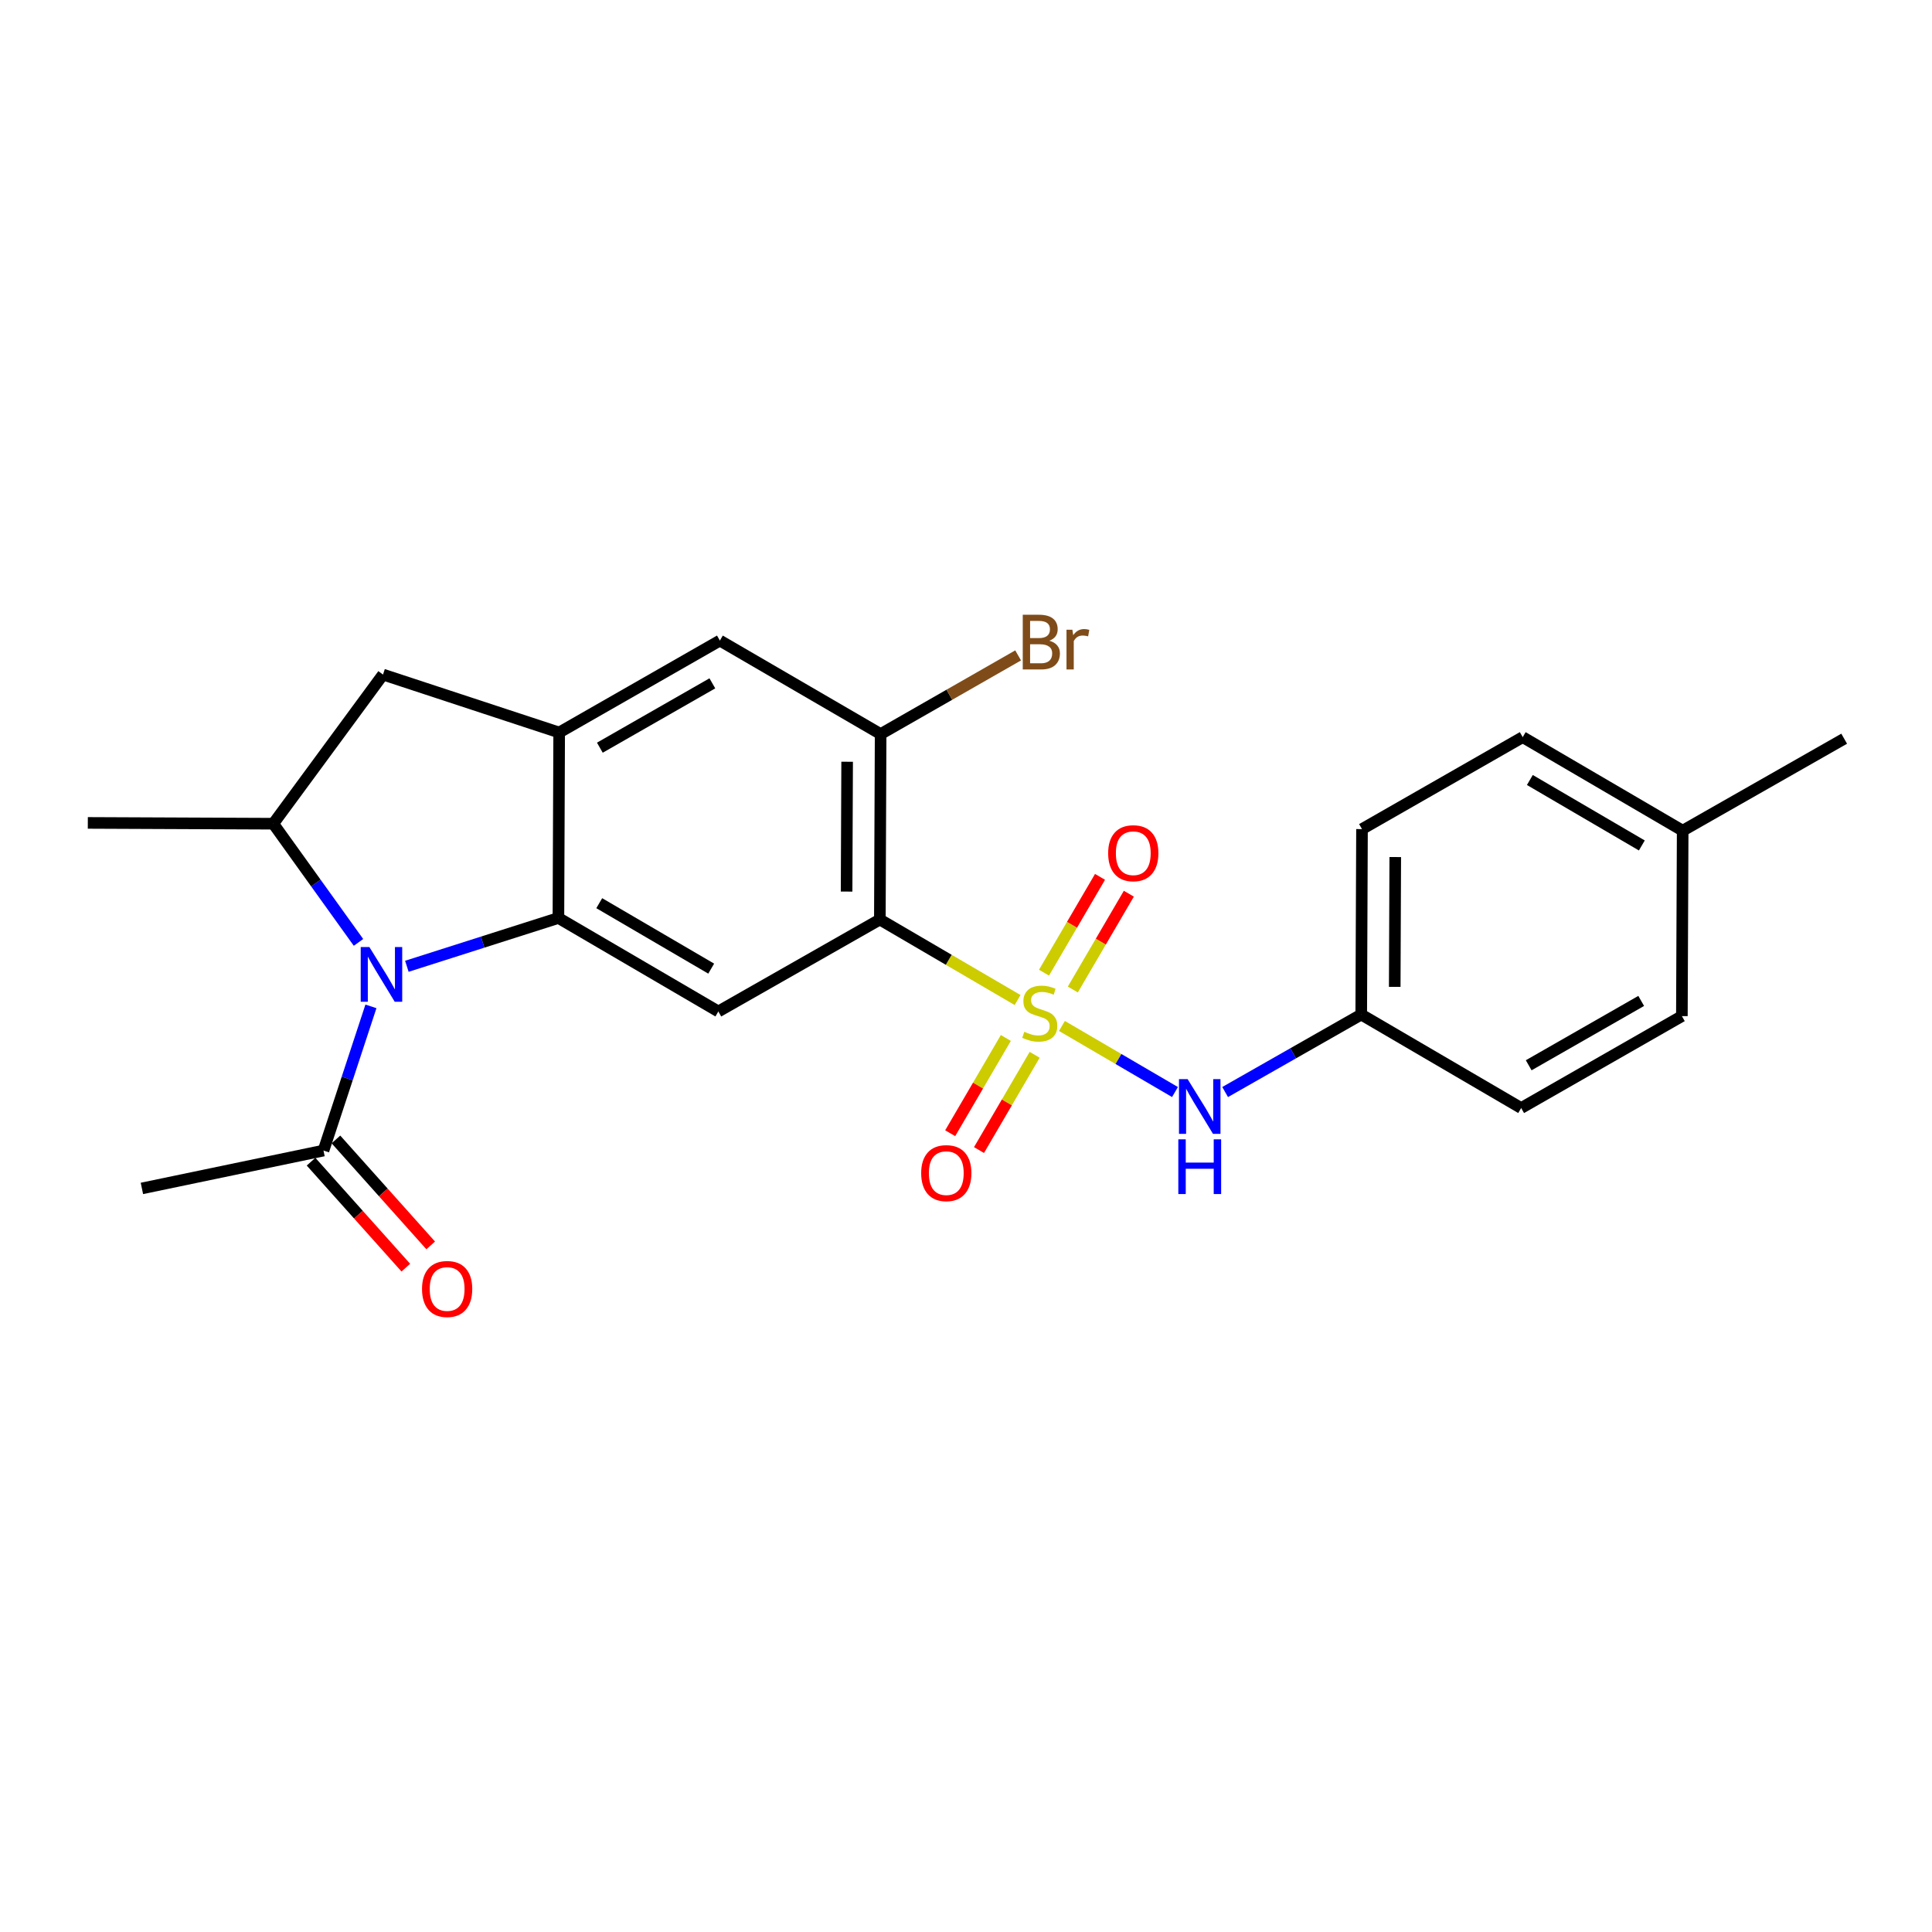 <?xml version='1.0' encoding='iso-8859-1'?>
<svg version='1.1' baseProfile='full'
              xmlns='http://www.w3.org/2000/svg'
                      xmlns:rdkit='http://www.rdkit.org/xml'
                      xmlns:xlink='http://www.w3.org/1999/xlink'
                  xml:space='preserve'
width='1000px' height='1000px' viewBox='0 0 1000 1000'>
<!-- END OF HEADER -->
<rect style='opacity:1.0;fill:#FFFFFF;stroke:none' width='1000' height='1000' x='0' y='0'> </rect>
<path class='bond-0' d='M 526.703,517.622 L 491.056,496.786' style='fill:none;fill-rule:evenodd;stroke:#CCCC00;stroke-width:6px;stroke-linecap:butt;stroke-linejoin:miter;stroke-opacity:1' />
<path class='bond-0' d='M 491.056,496.786 L 455.409,475.949' style='fill:none;fill-rule:evenodd;stroke:#000000;stroke-width:6px;stroke-linecap:butt;stroke-linejoin:miter;stroke-opacity:1' />
<path class='bond-6' d='M 549.657,531.039 L 578.915,548.139' style='fill:none;fill-rule:evenodd;stroke:#CCCC00;stroke-width:6px;stroke-linecap:butt;stroke-linejoin:miter;stroke-opacity:1' />
<path class='bond-6' d='M 578.915,548.139 L 608.173,565.238' style='fill:none;fill-rule:evenodd;stroke:#0000FF;stroke-width:6px;stroke-linecap:butt;stroke-linejoin:miter;stroke-opacity:1' />
<path class='bond-11' d='M 555.293,512.173 L 569.79,487.377' style='fill:none;fill-rule:evenodd;stroke:#CCCC00;stroke-width:6px;stroke-linecap:butt;stroke-linejoin:miter;stroke-opacity:1' />
<path class='bond-11' d='M 569.79,487.377 L 584.286,462.58' style='fill:none;fill-rule:evenodd;stroke:#FF0000;stroke-width:6px;stroke-linecap:butt;stroke-linejoin:miter;stroke-opacity:1' />
<path class='bond-11' d='M 540.379,503.454 L 554.876,478.657' style='fill:none;fill-rule:evenodd;stroke:#CCCC00;stroke-width:6px;stroke-linecap:butt;stroke-linejoin:miter;stroke-opacity:1' />
<path class='bond-11' d='M 554.876,478.657 L 569.372,453.861' style='fill:none;fill-rule:evenodd;stroke:#FF0000;stroke-width:6px;stroke-linecap:butt;stroke-linejoin:miter;stroke-opacity:1' />
<path class='bond-12' d='M 520.626,537.25 L 506.221,561.903' style='fill:none;fill-rule:evenodd;stroke:#CCCC00;stroke-width:6px;stroke-linecap:butt;stroke-linejoin:miter;stroke-opacity:1' />
<path class='bond-12' d='M 506.221,561.903 L 491.816,586.555' style='fill:none;fill-rule:evenodd;stroke:#FF0000;stroke-width:6px;stroke-linecap:butt;stroke-linejoin:miter;stroke-opacity:1' />
<path class='bond-12' d='M 535.542,545.966 L 521.137,570.618' style='fill:none;fill-rule:evenodd;stroke:#CCCC00;stroke-width:6px;stroke-linecap:butt;stroke-linejoin:miter;stroke-opacity:1' />
<path class='bond-12' d='M 521.137,570.618 L 506.732,595.271' style='fill:none;fill-rule:evenodd;stroke:#FF0000;stroke-width:6px;stroke-linecap:butt;stroke-linejoin:miter;stroke-opacity:1' />
<path class='bond-3' d='M 455.409,475.949 L 371.814,523.534' style='fill:none;fill-rule:evenodd;stroke:#000000;stroke-width:6px;stroke-linecap:butt;stroke-linejoin:miter;stroke-opacity:1' />
<path class='bond-7' d='M 455.409,475.949 L 455.812,379.953' style='fill:none;fill-rule:evenodd;stroke:#000000;stroke-width:6px;stroke-linecap:butt;stroke-linejoin:miter;stroke-opacity:1' />
<path class='bond-7' d='M 438.194,461.477 L 438.476,394.28' style='fill:none;fill-rule:evenodd;stroke:#000000;stroke-width:6px;stroke-linecap:butt;stroke-linejoin:miter;stroke-opacity:1' />
<path class='bond-1' d='M 210.586,500.149 L 249.81,487.646' style='fill:none;fill-rule:evenodd;stroke:#0000FF;stroke-width:6px;stroke-linecap:butt;stroke-linejoin:miter;stroke-opacity:1' />
<path class='bond-1' d='M 249.81,487.646 L 289.034,475.143' style='fill:none;fill-rule:evenodd;stroke:#000000;stroke-width:6px;stroke-linecap:butt;stroke-linejoin:miter;stroke-opacity:1' />
<path class='bond-5' d='M 185.554,487.779 L 163.502,457.064' style='fill:none;fill-rule:evenodd;stroke:#0000FF;stroke-width:6px;stroke-linecap:butt;stroke-linejoin:miter;stroke-opacity:1' />
<path class='bond-5' d='M 163.502,457.064 L 141.45,426.348' style='fill:none;fill-rule:evenodd;stroke:#000000;stroke-width:6px;stroke-linecap:butt;stroke-linejoin:miter;stroke-opacity:1' />
<path class='bond-8' d='M 191.995,520.899 L 179.718,558.213' style='fill:none;fill-rule:evenodd;stroke:#0000FF;stroke-width:6px;stroke-linecap:butt;stroke-linejoin:miter;stroke-opacity:1' />
<path class='bond-8' d='M 179.718,558.213 L 167.441,595.526' style='fill:none;fill-rule:evenodd;stroke:#000000;stroke-width:6px;stroke-linecap:butt;stroke-linejoin:miter;stroke-opacity:1' />
<path class='bond-2' d='M 289.034,475.143 L 371.814,523.534' style='fill:none;fill-rule:evenodd;stroke:#000000;stroke-width:6px;stroke-linecap:butt;stroke-linejoin:miter;stroke-opacity:1' />
<path class='bond-2' d='M 310.169,467.487 L 368.115,501.361' style='fill:none;fill-rule:evenodd;stroke:#000000;stroke-width:6px;stroke-linecap:butt;stroke-linejoin:miter;stroke-opacity:1' />
<path class='bond-24' d='M 289.034,475.143 L 289.427,379.147' style='fill:none;fill-rule:evenodd;stroke:#000000;stroke-width:6px;stroke-linecap:butt;stroke-linejoin:miter;stroke-opacity:1' />
<path class='bond-4' d='M 289.427,379.147 L 372.61,331.562' style='fill:none;fill-rule:evenodd;stroke:#000000;stroke-width:6px;stroke-linecap:butt;stroke-linejoin:miter;stroke-opacity:1' />
<path class='bond-4' d='M 310.483,387.005 L 368.711,353.695' style='fill:none;fill-rule:evenodd;stroke:#000000;stroke-width:6px;stroke-linecap:butt;stroke-linejoin:miter;stroke-opacity:1' />
<path class='bond-9' d='M 289.427,379.147 L 198.24,349.154' style='fill:none;fill-rule:evenodd;stroke:#000000;stroke-width:6px;stroke-linecap:butt;stroke-linejoin:miter;stroke-opacity:1' />
<path class='bond-21' d='M 141.45,426.348 L 45.455,425.936' style='fill:none;fill-rule:evenodd;stroke:#000000;stroke-width:6px;stroke-linecap:butt;stroke-linejoin:miter;stroke-opacity:1' />
<path class='bond-26' d='M 141.45,426.348 L 198.24,349.154' style='fill:none;fill-rule:evenodd;stroke:#000000;stroke-width:6px;stroke-linecap:butt;stroke-linejoin:miter;stroke-opacity:1' />
<path class='bond-14' d='M 634.123,565.238 L 669.349,545.183' style='fill:none;fill-rule:evenodd;stroke:#0000FF;stroke-width:6px;stroke-linecap:butt;stroke-linejoin:miter;stroke-opacity:1' />
<path class='bond-14' d='M 669.349,545.183 L 704.574,525.127' style='fill:none;fill-rule:evenodd;stroke:#000000;stroke-width:6px;stroke-linecap:butt;stroke-linejoin:miter;stroke-opacity:1' />
<path class='bond-10' d='M 455.812,379.953 L 372.61,331.562' style='fill:none;fill-rule:evenodd;stroke:#000000;stroke-width:6px;stroke-linecap:butt;stroke-linejoin:miter;stroke-opacity:1' />
<path class='bond-15' d='M 455.812,379.953 L 491.396,359.593' style='fill:none;fill-rule:evenodd;stroke:#000000;stroke-width:6px;stroke-linecap:butt;stroke-linejoin:miter;stroke-opacity:1' />
<path class='bond-15' d='M 491.396,359.593 L 526.979,339.234' style='fill:none;fill-rule:evenodd;stroke:#7F4C19;stroke-width:6px;stroke-linecap:butt;stroke-linejoin:miter;stroke-opacity:1' />
<path class='bond-13' d='M 161.002,601.284 L 185.525,628.709' style='fill:none;fill-rule:evenodd;stroke:#000000;stroke-width:6px;stroke-linecap:butt;stroke-linejoin:miter;stroke-opacity:1' />
<path class='bond-13' d='M 185.525,628.709 L 210.048,656.134' style='fill:none;fill-rule:evenodd;stroke:#FF0000;stroke-width:6px;stroke-linecap:butt;stroke-linejoin:miter;stroke-opacity:1' />
<path class='bond-13' d='M 173.88,589.769 L 198.403,617.193' style='fill:none;fill-rule:evenodd;stroke:#000000;stroke-width:6px;stroke-linecap:butt;stroke-linejoin:miter;stroke-opacity:1' />
<path class='bond-13' d='M 198.403,617.193 L 222.926,644.618' style='fill:none;fill-rule:evenodd;stroke:#FF0000;stroke-width:6px;stroke-linecap:butt;stroke-linejoin:miter;stroke-opacity:1' />
<path class='bond-22' d='M 167.441,595.526 L 73.451,615.125' style='fill:none;fill-rule:evenodd;stroke:#000000;stroke-width:6px;stroke-linecap:butt;stroke-linejoin:miter;stroke-opacity:1' />
<path class='bond-17' d='M 704.574,525.127 L 787.354,573.519' style='fill:none;fill-rule:evenodd;stroke:#000000;stroke-width:6px;stroke-linecap:butt;stroke-linejoin:miter;stroke-opacity:1' />
<path class='bond-18' d='M 704.574,525.127 L 704.968,429.141' style='fill:none;fill-rule:evenodd;stroke:#000000;stroke-width:6px;stroke-linecap:butt;stroke-linejoin:miter;stroke-opacity:1' />
<path class='bond-18' d='M 721.909,510.8 L 722.184,443.61' style='fill:none;fill-rule:evenodd;stroke:#000000;stroke-width:6px;stroke-linecap:butt;stroke-linejoin:miter;stroke-opacity:1' />
<path class='bond-16' d='M 870.95,429.957 L 788.151,381.546' style='fill:none;fill-rule:evenodd;stroke:#000000;stroke-width:6px;stroke-linecap:butt;stroke-linejoin:miter;stroke-opacity:1' />
<path class='bond-16' d='M 849.81,437.609 L 791.851,403.722' style='fill:none;fill-rule:evenodd;stroke:#000000;stroke-width:6px;stroke-linecap:butt;stroke-linejoin:miter;stroke-opacity:1' />
<path class='bond-23' d='M 870.95,429.957 L 954.545,382.353' style='fill:none;fill-rule:evenodd;stroke:#000000;stroke-width:6px;stroke-linecap:butt;stroke-linejoin:miter;stroke-opacity:1' />
<path class='bond-25' d='M 870.95,429.957 L 870.537,525.934' style='fill:none;fill-rule:evenodd;stroke:#000000;stroke-width:6px;stroke-linecap:butt;stroke-linejoin:miter;stroke-opacity:1' />
<path class='bond-19' d='M 787.354,573.519 L 870.537,525.934' style='fill:none;fill-rule:evenodd;stroke:#000000;stroke-width:6px;stroke-linecap:butt;stroke-linejoin:miter;stroke-opacity:1' />
<path class='bond-19' d='M 791.253,551.386 L 849.481,518.076' style='fill:none;fill-rule:evenodd;stroke:#000000;stroke-width:6px;stroke-linecap:butt;stroke-linejoin:miter;stroke-opacity:1' />
<path class='bond-20' d='M 704.968,429.141 L 788.151,381.546' style='fill:none;fill-rule:evenodd;stroke:#000000;stroke-width:6px;stroke-linecap:butt;stroke-linejoin:miter;stroke-opacity:1' />
<path  class='atom-0' d='M 530.18 534.051
Q 530.5 534.171, 531.82 534.731
Q 533.14 535.291, 534.58 535.651
Q 536.06 535.971, 537.5 535.971
Q 540.18 535.971, 541.74 534.691
Q 543.3 533.371, 543.3 531.091
Q 543.3 529.531, 542.5 528.571
Q 541.74 527.611, 540.54 527.091
Q 539.34 526.571, 537.34 525.971
Q 534.82 525.211, 533.3 524.491
Q 531.82 523.771, 530.74 522.251
Q 529.7 520.731, 529.7 518.171
Q 529.7 514.611, 532.1 512.411
Q 534.54 510.211, 539.34 510.211
Q 542.62 510.211, 546.34 511.771
L 545.42 514.851
Q 542.02 513.451, 539.46 513.451
Q 536.7 513.451, 535.18 514.611
Q 533.66 515.731, 533.7 517.691
Q 533.7 519.211, 534.46 520.131
Q 535.26 521.051, 536.38 521.571
Q 537.54 522.091, 539.46 522.691
Q 542.02 523.491, 543.54 524.291
Q 545.06 525.091, 546.14 526.731
Q 547.26 528.331, 547.26 531.091
Q 547.26 535.011, 544.62 537.131
Q 542.02 539.211, 537.66 539.211
Q 535.14 539.211, 533.22 538.651
Q 531.34 538.131, 529.1 537.211
L 530.18 534.051
' fill='#CCCC00'/>
<path  class='atom-2' d='M 191.183 490.179
L 200.463 505.179
Q 201.383 506.659, 202.863 509.339
Q 204.343 512.019, 204.423 512.179
L 204.423 490.179
L 208.183 490.179
L 208.183 518.499
L 204.303 518.499
L 194.343 502.099
Q 193.183 500.179, 191.943 497.979
Q 190.743 495.779, 190.383 495.099
L 190.383 518.499
L 186.703 518.499
L 186.703 490.179
L 191.183 490.179
' fill='#0000FF'/>
<path  class='atom-7' d='M 614.719 558.562
L 623.999 573.562
Q 624.919 575.042, 626.399 577.722
Q 627.879 580.402, 627.959 580.562
L 627.959 558.562
L 631.719 558.562
L 631.719 586.882
L 627.839 586.882
L 617.879 570.482
Q 616.719 568.562, 615.479 566.362
Q 614.279 564.162, 613.919 563.482
L 613.919 586.882
L 610.239 586.882
L 610.239 558.562
L 614.719 558.562
' fill='#0000FF'/>
<path  class='atom-7' d='M 609.899 589.714
L 613.739 589.714
L 613.739 601.754
L 628.219 601.754
L 628.219 589.714
L 632.059 589.714
L 632.059 618.034
L 628.219 618.034
L 628.219 604.954
L 613.739 604.954
L 613.739 618.034
L 609.899 618.034
L 609.899 589.714
' fill='#0000FF'/>
<path  class='atom-12' d='M 573.581 441.621
Q 573.581 434.821, 576.941 431.021
Q 580.301 427.221, 586.581 427.221
Q 592.861 427.221, 596.221 431.021
Q 599.581 434.821, 599.581 441.621
Q 599.581 448.501, 596.181 452.421
Q 592.781 456.301, 586.581 456.301
Q 580.341 456.301, 576.941 452.421
Q 573.581 448.541, 573.581 441.621
M 586.581 453.101
Q 590.901 453.101, 593.221 450.221
Q 595.581 447.301, 595.581 441.621
Q 595.581 436.061, 593.221 433.261
Q 590.901 430.421, 586.581 430.421
Q 582.261 430.421, 579.901 433.221
Q 577.581 436.021, 577.581 441.621
Q 577.581 447.341, 579.901 450.221
Q 582.261 453.101, 586.581 453.101
' fill='#FF0000'/>
<path  class='atom-13' d='M 476.798 607.21
Q 476.798 600.41, 480.158 596.61
Q 483.518 592.81, 489.798 592.81
Q 496.078 592.81, 499.438 596.61
Q 502.798 600.41, 502.798 607.21
Q 502.798 614.09, 499.398 618.01
Q 495.998 621.89, 489.798 621.89
Q 483.558 621.89, 480.158 618.01
Q 476.798 614.13, 476.798 607.21
M 489.798 618.69
Q 494.118 618.69, 496.438 615.81
Q 498.798 612.89, 498.798 607.21
Q 498.798 601.65, 496.438 598.85
Q 494.118 596.01, 489.798 596.01
Q 485.478 596.01, 483.118 598.81
Q 480.798 601.61, 480.798 607.21
Q 480.798 612.93, 483.118 615.81
Q 485.478 618.69, 489.798 618.69
' fill='#FF0000'/>
<path  class='atom-14' d='M 218.438 667.176
Q 218.438 660.376, 221.798 656.576
Q 225.158 652.776, 231.438 652.776
Q 237.718 652.776, 241.078 656.576
Q 244.438 660.376, 244.438 667.176
Q 244.438 674.056, 241.038 677.976
Q 237.638 681.856, 231.438 681.856
Q 225.198 681.856, 221.798 677.976
Q 218.438 674.096, 218.438 667.176
M 231.438 678.656
Q 235.758 678.656, 238.078 675.776
Q 240.438 672.856, 240.438 667.176
Q 240.438 661.616, 238.078 658.816
Q 235.758 655.976, 231.438 655.976
Q 227.118 655.976, 224.758 658.776
Q 222.438 661.576, 222.438 667.176
Q 222.438 672.896, 224.758 675.776
Q 227.118 678.656, 231.438 678.656
' fill='#FF0000'/>
<path  class='atom-16' d='M 543.135 331.638
Q 545.855 332.398, 547.215 334.078
Q 548.615 335.718, 548.615 338.158
Q 548.615 342.078, 546.095 344.318
Q 543.615 346.518, 538.895 346.518
L 529.375 346.518
L 529.375 318.198
L 537.735 318.198
Q 542.575 318.198, 545.015 320.158
Q 547.455 322.118, 547.455 325.718
Q 547.455 329.998, 543.135 331.638
M 533.175 321.398
L 533.175 330.278
L 537.735 330.278
Q 540.535 330.278, 541.975 329.158
Q 543.455 327.998, 543.455 325.718
Q 543.455 321.398, 537.735 321.398
L 533.175 321.398
M 538.895 343.318
Q 541.655 343.318, 543.135 341.998
Q 544.615 340.678, 544.615 338.158
Q 544.615 335.838, 542.975 334.678
Q 541.375 333.478, 538.295 333.478
L 533.175 333.478
L 533.175 343.318
L 538.895 343.318
' fill='#7F4C19'/>
<path  class='atom-16' d='M 555.055 325.958
L 555.495 328.798
Q 557.655 325.598, 561.175 325.598
Q 562.295 325.598, 563.815 325.998
L 563.215 329.358
Q 561.495 328.958, 560.535 328.958
Q 558.855 328.958, 557.735 329.638
Q 556.655 330.278, 555.775 331.838
L 555.775 346.518
L 552.015 346.518
L 552.015 325.958
L 555.055 325.958
' fill='#7F4C19'/>
</svg>
